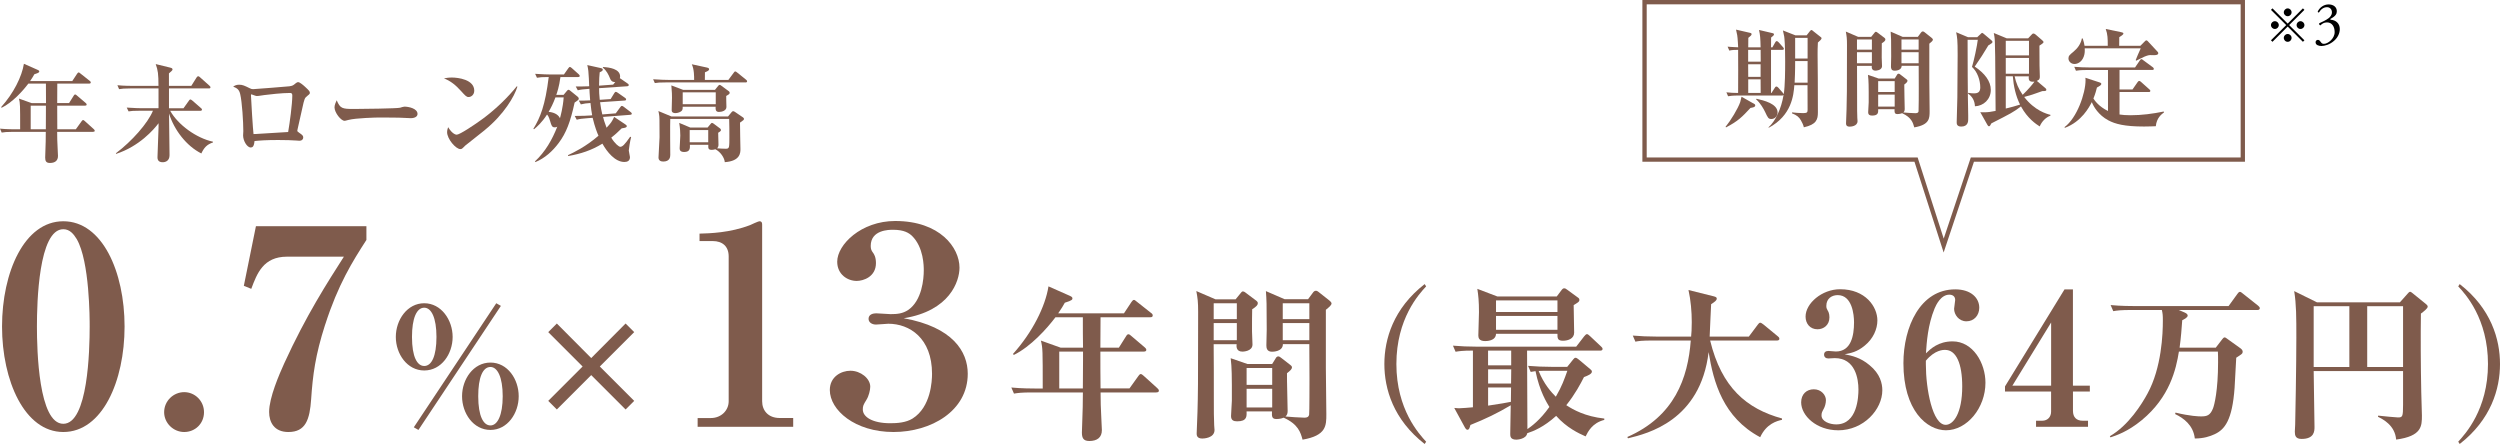 <?xml version="1.0" encoding="UTF-8"?>
<svg id="_レイヤー_2" data-name="レイヤー 2" xmlns="http://www.w3.org/2000/svg" viewBox="0 0 578.17 102.68">
  <defs>
    <style>
      .cls-1 {
        fill: #000;
      }

      .cls-1, .cls-2 {
        stroke-width: 0px;
      }

      .cls-2 {
        fill: #7f5b4c;
      }

      .cls-3 {
        fill: none;
        stroke: #7f5b4c;
        stroke-miterlimit: 10;
      }
    </style>
  </defs>
  <g id="_レイヤー_1-2" data-name="レイヤー 1">
    <g>
      <g>
        <path class="cls-2" d="M21.5,30.49h-8.28c0,1.37.02,2.15.12,4.06.02.71.07,1.45.07,1.52,0,1.08-.69,1.62-1.86,1.62-.86,0-1.1-.42-1.1-1.25,0-.32.1-3.18.12-3.77,0-.1.02-2.13.02-2.18H3.04c-1.49,0-2.03.07-2.65.17l-.39-.91c1.47.15,3.21.15,3.48.15h1.18c0-5.76,0-5.93-.27-7.1l2.94,1.05h3.31c-.02-1.15-.02-3.01-.02-4.51h-4.07c-1.27,1.69-3.67,4.36-6.17,5.58l-.12-.15c2.89-3.21,4.8-7.05,5.27-10.02l3.21,1.42c.1.05.34.15.34.34,0,.17,0,.32-1.13.66-.25.44-.49.86-.98,1.57h9.75l1.1-1.67c.1-.12.22-.32.37-.32.12,0,.2.07.44.27l2.11,1.67c.15.1.25.22.25.37,0,.24-.2.27-.37.27h-7.37c0,.71-.02,3.87-.02,4.51h2.74l1.05-1.67c.05-.1.17-.32.37-.32.15,0,.29.15.44.27l1.96,1.67c.15.12.25.24.25.37,0,.25-.22.27-.37.27h-6.44c0,1.71,0,3.65.02,5.46h4.29l1.3-1.81c.05-.07.22-.32.37-.32s.32.17.44.27l2.01,1.81c.17.17.25.25.25.39,0,.22-.2.25-.37.25ZM10.63,24.44h-3.53v5.46h3.5c0-1.27.02-2.16.02-4.16v-1.3Z"/>
        <path class="cls-2" d="M46.56,35.49c-3.45-1.74-6.27-5.41-7.47-9.23.02,1.52.12,8.25.12,9.62,0,1.3-.91,1.64-1.57,1.64-.76,0-1.22-.32-1.22-1.13,0-.37.25-6.73.25-7.03v-.86c-1.08,1.44-4.46,5.36-9.85,7.1v-.17c3.65-2.74,7.37-6.93,8.55-9.82h-2.99c-1.49,0-2.03.05-2.65.15l-.42-.88c1.49.12,3.23.15,3.5.15h3.85v-4.58h-6.47c-1.49,0-2.03.07-2.65.17l-.39-.91c1.47.15,3.21.15,3.48.15h6.02c0-2.72-.12-3.6-.64-5.04l3.4.83c.12.02.49.12.49.39,0,.15-.12.29-.22.39-.15.15-.44.37-.61.54v2.89h5.17l1.22-1.94c.12-.2.25-.29.37-.29.15,0,.37.17.44.25l2.16,1.93c.2.17.25.29.25.37,0,.15-.15.27-.27.27h-9.33c-.02,2.01-.02,2.69,0,4.58h3.36l1.22-1.71c.07-.12.22-.32.37-.32s.37.2.47.27l1.96,1.71c.12.1.25.2.25.37,0,.22-.22.27-.37.27h-6.98c1.79,3.23,6.05,6.32,9.89,7.15v.17c-1.44.49-2.06,1.22-2.69,2.55Z"/>
        <path class="cls-2" d="M71.07,22.19c-.61.49-.66.54-1.18,2.94-.17.76-1.03,4.6-1.08,4.8-.02.05-.05.2-.05.27,0,.2.05.22.44.51.69.47.93.66.93,1.08,0,.37-.25.76-.91.76-.07,0-.59-.05-.71-.05-1.03-.07-2.28-.12-4.19-.12-2.89,0-4.31.12-5.46.24-.12,1.3-.47,1.49-.88,1.49-.86,0-1.76-1.57-1.76-2.79,0-.15.05-.86.05-1,0-2.03-.27-6.69-.73-8.6-.27-1.05-.71-1.32-1.62-1.69.32-.2.69-.44,1.37-.44.81,0,1.25.22,2.45.81.29.15.49.22.78.22.27,0,8.06-.61,8.38-.66.81-.12.91-.22,1.47-.69.2-.15.37-.27.59-.27.39,0,1.22.73,1.62,1.1.93.86,1.08,1.05,1.08,1.37,0,.17-.02.27-.59.71ZM67.05,21.5c-1.84,0-4.8.34-5.95.49-.49.05-1.25.22-1.74.22-.2,0-1.15-.39-1.2-.39-.1,0-.12.1-.12.22,0,.73.49,8.4.59,8.96.42,0,.56,0,1.15-.05,2.28-.15,4.56-.27,6.86-.42.37-2.11.96-6.47.96-8.47,0-.49-.24-.56-.54-.56Z"/>
        <path class="cls-2" d="M95,27.33c-.42,0-1.03-.05-1.13-.05-1.42-.1-4.68-.1-6.44-.1-.27,0-5.14.1-6.86.56-.66.17-.73.2-.88.2-.83,0-2.33-1.89-2.33-3.13,0-.56.37-1.32.51-1.62.81,1.91,1.25,2.01,3.99,2.01,1.52,0,10.09-.1,10.68-.29.17-.07.81-.25.98-.25.98,0,3.04.42,3.04,1.69,0,.61-.64.98-1.57.98Z"/>
        <path class="cls-2" d="M108.37,22.44c-.49,0-.73-.27-1.76-1.4-1.18-1.32-2.4-2.33-3.94-2.91.51-.1,1.05-.2,1.84-.2,1.37,0,5.17.44,5.17,3.04,0,.96-.73,1.47-1.3,1.47ZM112.12,30.08c-.71.59-4.41,3.48-4.56,3.62-.69.71-.76.78-1.1.78-1.05,0-3.06-2.35-3.06-3.92,0-.47.15-.86.24-1.15,1.03,1.71,1.89,1.74,1.98,1.74.69,0,4.14-2.28,6.15-3.77,2.99-2.23,5.78-4.97,7.74-7.42l.15.07c-.66,2.23-3.09,6.42-7.54,10.04Z"/>
        <path class="cls-2" d="M133.72,17.83h-4.11c-.29,2.2-.76,3.55-.96,4.11h1.69l.76-.91c.12-.15.25-.27.37-.27s.24.07.42.22l1.69,1.37c.12.1.27.27.27.44s-.05.25-.15.34c-.12.12-.66.49-.81.59-.98,4.51-1.96,7.05-3.67,9.33-1.42,1.91-3.21,3.53-5.39,4.43l-.12-.15c2.4-2.23,3.99-5.02,5.17-8.03-.12.07-.29.15-.56.15-.66,0-.78-.37-1.1-1.47-.29-1-.51-1.27-.71-1.49-1.2,1.86-2.33,2.84-3.01,3.4l-.15-.1c1.59-2.6,2.74-5.39,3.55-11.98-1.49,0-2.03.05-2.72.17l-.42-.91c1.49.12,3.23.15,3.5.15h3.16l1-1.42c.15-.2.25-.32.39-.32.1,0,.24.1.44.27l1.59,1.42c.15.15.24.27.24.39,0,.17-.17.25-.37.25ZM128.45,22.53c-.51,1.4-1.05,2.45-1.57,3.33,1.57.17,2.33.83,2.62,1.49.12-.44.69-2.45.86-4.82h-1.91ZM145.79,26.55l-6.32.49c.1.44.29,1.15.81,2.5,1.08-1.18,1.18-1.32,1.76-2.5l2.6,1.74c.2.12.32.27.32.39,0,.27-.25.39-1.18.51-.69.66-1.35,1.32-2.42,2.16.86,1.42,1.79,2.11,2.08,2.11.49,0,1-.44,2.3-2.33l.22.1c-.24.76-.54,2.91-.54,3.09,0,.25.27,1.3.27,1.52,0,.88-.61,1.13-1.3,1.13-2.13,0-4.02-2.33-5.07-4.24-2.52,1.54-4.97,2.35-7.94,2.87v-.22c1.32-.61,4.09-1.94,7.03-4.48-.32-.71-.83-1.98-1.35-4.14l-1.03.07c-1.52.1-2.01.2-2.65.37l-.47-.88c1.57.02,3.11-.07,3.5-.1l.54-.05c-.17-.93-.25-1.44-.39-2.84-.98.07-1.44.12-2.23.32l-.47-.88c1.13.02,1.47,0,2.62-.05-.12-1.49-.15-2.23-.17-2.67-1.49.12-1.91.15-2.69.34l-.47-.88c.71.02,1.35,0,3.11-.05-.02-.56-.12-3.06-.2-3.55-.05-.49-.15-.96-.24-1.35l3.11.69c.29.07.47.15.47.39,0,.29-.51.51-.71.59-.07.78-.15,1.64-.15,3.09l3.26-.24.49-.61c-.83.07-1.08-.47-1.32-1.08-.17-.42-.71-1.64-1.57-2.23l.07-.15c1.44.07,3.94.42,3.94,2.2,0,.2-.05.29-.07.39.07.02.17.07.29.17l1.44,1c.15.07.34.22.34.42,0,.15-.15.25-.37.27l-6.49.44c0,.71.02,1.49.15,2.69l2.52-.17.83-1.35c.12-.22.24-.32.37-.32s.24.07.47.22l1.64,1.15c.15.1.27.22.27.37,0,.22-.2.27-.34.27l-5.68.39c.15,1.2.32,2.03.51,2.82l3.11-.25,1.03-1.4c.15-.2.25-.32.37-.32.15,0,.29.07.47.22l1.57,1.2c.15.12.27.22.27.37,0,.17-.12.24-.34.27Z"/>
        <path class="cls-2" d="M172.41,19.06h-18.32c-1.49,0-2.03.05-2.65.15l-.39-.88c1.47.12,3.21.15,3.48.15h6c0-.76.02-2.42-.54-3.62l3.58.78c.17.05.42.1.42.39s-.42.47-.96.69c0,.39,0,.51-.02,1.76h5.44l1.22-1.64c.15-.2.22-.32.37-.32.12,0,.2.05.47.27l2.03,1.64c.17.12.24.25.24.37,0,.22-.2.27-.37.27ZM171.14,28.34c-.02.98.1,5.29.1,6.15,0,.78,0,2.77-3.62,3.01-.07-.96-.96-2.38-2.2-2.99-.15.05-.39.15-.78.15-.88,0-.86-.39-.83-1.18h-4.26c.02.73.1,1.67-1.32,1.67-.96,0-1.05-.51-1.05-.86,0-.15.15-2.5.15-2.96,0-.69-.05-1.71-.25-2.91l2.57,1.08h3.99l.69-.83c.1-.1.2-.25.32-.25s.29.1.42.2l1.44,1.08c.2.15.22.32.22.39,0,.15-.1.29-.64.61,0,.44.07,2.38.07,2.77,0,.37-.1.61-.32.83.64.05,1.4.1,2.03.1.44,0,.61-.1.71-.44.1-.37.1-1.45.1-2.16,0-1.37,0-2.91-.05-4.29h-13.62c-.07,1.18,0,8.06,0,8.33,0,.49-.12,1.52-1.62,1.52-.54,0-1.1-.2-1.1-.93,0-.2.24-4.26.24-4.68,0-4.43-.02-4.73-.1-5.19-.05-.39-.12-.64-.17-.88l3.01,1.25h13.1l.83-1c.07-.1.22-.22.37-.22s.27.1.47.22l1.76,1.2c.12.07.25.2.25.37,0,.22-.1.29-.91.86ZM167.95,22.19c-.02.39.05,2.18.05,2.55,0,.86-1.05,1.15-1.76,1.15-.86,0-.76-.86-.73-1.2h-7.62c0,.47-.02.59-.12.78-.27.47-1.08.69-1.57.69-.32,0-.86-.07-.86-.66,0-.47.07-2.5.07-2.91,0-.56,0-1.25-.15-2.84l2.72,1.03h7.37l.73-.91c.1-.12.24-.25.34-.25.12,0,.27.1.47.25l1.69,1.25c.12.1.17.17.17.32,0,.29-.1.34-.81.76ZM165.53,21.36h-7.64v2.74h7.64v-2.74ZM163.79,30.08h-4.29v2.82h4.29v-2.82Z"/>
      </g>
      <g>
        <path class="cls-2" d="M14.64,99.91c-8.96,0-14.17-11.88-14.17-24.4s5.15-24.34,14.17-24.34,14.17,11.69,14.17,24.34-5.15,24.4-14.17,24.4ZM17.75,55.3c-.7-1.14-1.59-2.29-3.11-2.29-5.72,0-6.1,17.03-6.1,22.5s.38,22.5,6.1,22.5,6.1-17.03,6.1-22.5c0-1.72,0-15.06-2.99-20.21Z"/>
        <path class="cls-2" d="M42.6,99.91c-2.54,0-4.64-2.1-4.64-4.58,0-2.61,2.16-4.64,4.64-4.64s4.58,2.03,4.58,4.64-2.03,4.58-4.58,4.58Z"/>
        <path class="cls-2" d="M75.2,75.06c-2.29,7.12-2.86,11.69-3.24,17.22-.32,4.77-1.27,7.63-5.27,7.63-3.3,0-4.45-2.29-4.45-4.64,0-3.31,2.35-8.71,3.5-11.25,5.08-11.12,9.98-18.68,13.79-24.66h-13.16c-5.47,0-6.93,3.88-8.26,7.44l-1.72-.7,2.8-13.79h25.55v3.18c-3.24,5.02-6.55,10.3-9.53,19.57Z"/>
        <path class="cls-2" d="M98.11,85.68c-3.94,0-6.57-3.82-6.57-7.76s2.64-7.79,6.57-7.79,6.57,3.86,6.57,7.79-2.6,7.76-6.57,7.76ZM98.11,71.16c-1.76,0-2.83,2.45-2.83,6.76,0,4.66,1.22,6.72,2.83,6.72,1.72,0,2.83-2.29,2.83-6.72s-1.18-6.76-2.83-6.76ZM96.77,99.43l-1.07-.61,19.07-28.69,1.07.61-19.07,28.69ZM113.43,99.43c-3.97,0-6.57-3.86-6.57-7.79s2.6-7.79,6.57-7.79,6.53,3.86,6.53,7.79-2.6,7.79-6.53,7.79ZM113.43,84.87c-1.8,0-2.83,2.45-2.83,6.76,0,4.66,1.22,6.76,2.83,6.76s2.83-2.33,2.83-6.76-1.22-6.76-2.83-6.76Z"/>
        <path class="cls-2" d="M146.67,92.71l-1.99,1.99-7.95-7.95-7.95,7.95-1.99-1.99,7.95-7.95-7.95-7.95,1.99-1.99,7.95,7.99,7.95-7.99,1.99,1.99-7.95,7.95,7.95,7.95Z"/>
        <path class="cls-2" d="M161.34,98.71v-2.03h3.05c2.42,0,4.13-1.78,4.13-3.88v-33.49c0-2.35-1.46-3.56-3.69-3.56h-3.05v-1.72c2.35-.06,7.05-.19,11.69-1.97.32-.13,1.84-.89,2.22-.89.44,0,.57.32.57.76v40.86c0,2.16,1.4,3.88,4.07,3.88h3.11v2.03h-22.12Z"/>
        <path class="cls-2" d="M206.65,99.91c-8.96,0-14.74-5.08-14.74-9.72,0-3.05,2.61-4.45,4.77-4.45,2.35,0,4.58,1.78,4.58,3.69,0,.76-.32,2.16-.89,3.05-.7,1.14-.83,1.4-.83,2.22,0,1.72,2.22,3.18,6.35,3.18,1.59,0,3.62-.13,5.15-1.08,4.26-2.67,4.51-8.71,4.51-10.36,0-8.26-5.21-11.57-10.1-11.57-.38,0-2.35.19-2.86.19-.95,0-1.72-.51-1.72-1.33,0-1.08,1.14-1.27,1.78-1.27.51,0,2.8.19,3.3.19,1.59,0,2.8-.13,4.07-.95,3.24-2.22,3.62-7.25,3.62-9.15,0-.95,0-5.34-2.73-8.01-.7-.64-1.78-1.4-4.39-1.4-.89,0-5.15,0-5.15,3.75,0,.76.19,1.08.51,1.53.25.32.7,1.02.7,2.42,0,3.18-2.92,4.13-4.45,4.13-2.16,0-4.51-1.53-4.51-4.45,0-3.94,5.53-9.41,13.41-9.41,10.36,0,14.87,6.16,14.87,10.8,0,3.11-2.22,9.98-12.9,11.69,11.31,2.03,14.81,7.69,14.81,12.84,0,8.64-8.52,13.47-17.16,13.47Z"/>
        <path class="cls-2" d="M267.44,90.76h-12.91c0,2.14.04,3.36.19,6.34.04,1.11.11,2.25.11,2.37,0,1.68-1.07,2.52-2.9,2.52-1.34,0-1.72-.65-1.72-1.95,0-.5.15-4.97.19-5.88,0-.15.04-3.32.04-3.4h-11.81c-2.33,0-3.17.11-4.13.27l-.61-1.41c2.29.23,5,.23,5.43.23h1.83c0-8.98,0-9.25-.42-11.08l4.58,1.64h5.16c-.04-1.8-.04-4.7-.04-7.03h-6.34c-1.99,2.64-5.73,6.8-9.63,8.71l-.19-.23c4.51-5.01,7.49-11,8.21-15.63l5.01,2.22c.15.08.53.23.53.53,0,.27,0,.5-1.76,1.03-.38.69-.76,1.34-1.53,2.45h15.21l1.72-2.6c.15-.19.34-.5.57-.5.19,0,.31.11.69.42l3.29,2.6c.23.15.38.34.38.57,0,.38-.31.42-.57.42h-11.5c0,1.11-.04,6.04-.04,7.03h4.28l1.64-2.6c.08-.15.27-.5.57-.5.23,0,.46.23.69.42l3.06,2.6c.23.19.38.38.38.57,0,.38-.34.42-.57.42h-10.05c0,2.67,0,5.69.04,8.52h6.69l2.03-2.83c.08-.11.34-.5.57-.5s.5.27.69.42l3.13,2.83c.27.27.38.38.38.61,0,.34-.31.38-.57.38ZM250.47,81.32h-5.5v8.52h5.46c0-1.99.04-3.36.04-6.5v-2.02Z"/>
        <path class="cls-2" d="M289.59,71.5c-.04,1.3-.04,2.98-.04,5.12,0,.5.11,2.64.11,3.06,0,1.6-2.22,1.64-2.33,1.64-1.53,0-1.38-1.34-1.34-1.72h-5.31c.04,1.68.04,10.16.04,12.34,0,3.32,0,4.7.08,6.38,0,.34.08.84.08,1.11,0,1.91-2.52,1.99-2.83,1.99-1.3,0-1.3-.84-1.3-1.18,0-.65.19-4.24.19-5.04.11-4.09.15-5.35.15-23.08,0-2.33-.11-3.13-.42-4.81l4.43,1.91h4.66l1.15-1.41c.11-.15.31-.42.53-.42.19,0,.38.11.54.23l2.6,1.95c.19.15.31.31.31.57,0,.38-.31.76-1.3,1.38ZM286.04,70.13h-5.35v3.67h5.35v-3.67ZM286.04,74.71h-5.35v3.97h5.35v-3.97ZM306.63,71.65v13.53c0,1.68.11,9.13.11,10.62,0,2.64,0,4.93-5.5,5.88-.46-1.68-.99-3.55-4.36-5.08-.76.31-1.57.31-1.68.31-1.11,0-1.07-.69-1.03-1.76h-5.88c.04,1.15.11,2.29-2.18,2.29-.8,0-1.41-.23-1.41-1.22,0-.57.19-3.02.19-3.52v-3.71c0-.8,0-4.2-.27-6.15l3.86,1.34h5.73l.76-1.22c.11-.19.27-.54.65-.54.27,0,.46.19.73.38l2.06,1.6c.11.11.38.27.38.53,0,.46-.42.8-1.15,1.38-.04,1.38.15,7.53.15,8.75,0,.65-.19.99-.5,1.26.61.08,3.63.27,4.36.27.92,0,1.03-.38,1.11-.69.08-.27.08-7.72.08-8.33,0-.57-.04-7.95-.04-7.99h-6.11c0,1.76-2.33,1.76-2.52,1.76-1.22,0-1.3-.92-1.3-1.49s.08-3.13.08-3.67c0-6.19-.04-6.69-.19-8.86l4.32,1.87h5.43l1.11-1.49c.15-.23.38-.46.69-.46.23,0,.42.11.57.23l2.56,2.02c.15.11.5.46.5.65,0,.46-.57.88-1.3,1.49ZM294.22,85.1h-5.92v3.9h5.92v-3.9ZM294.22,89.92h-5.92v4.32h5.92v-4.32ZM302.81,70.13h-6.15v3.67h6.15v-3.67ZM302.81,74.71h-6.15v3.97h6.15v-3.97Z"/>
        <path class="cls-2" d="M329.48,102.68c-7.26-5.65-9.32-12.76-9.32-18.49s2.06-12.84,9.32-18.49l.34.53c-1.64,1.76-6.88,7.45-6.88,17.96s5.27,16.2,6.88,17.96l-.34.53Z"/>
        <path class="cls-2" d="M366.69,100.92c-1.57-.69-4.36-1.99-6.8-4.74-2.87,2.6-5.27,3.55-6.69,4.01-.23,1.38-2.33,1.49-2.52,1.49-1.38,0-1.41-.8-1.41-1.3,0-.96.11-5.62.11-6.65-3.06,1.83-5.88,3.17-9.32,4.55-.19.73-.31,1.11-.69,1.11-.27,0-.46-.31-.57-.5l-2.48-4.55c.5.04.76.08,1.11.08.46,0,2.45-.15,3.21-.23v-13.11c-2.52,0-3.29.15-4.01.27l-.61-1.41c1.8.15,3.63.23,5.46.23h23.04l1.83-2.37c.19-.23.46-.53.65-.53.23,0,.46.23.76.5l2.48,2.33c.15.15.38.34.38.57,0,.42-.38.42-.61.42h-16.85c0,2.6.08,15.28.08,18.15.92-.65,2.87-2.02,5.08-5.12-.57-.96-2.25-3.55-3.21-8.29-.42.08-.65.11-1.11.19l-.61-1.41c1.8.15,3.63.23,5.43.23h3.63l1.38-1.72c.23-.27.34-.38.54-.38.23,0,.46.19.76.42l2.6,2.18c.23.19.42.34.42.61,0,.53-.92.92-1.83,1.26-.8,1.57-2.02,3.9-4.09,6.5,1.64,1.07,4.36,2.6,8.79,3.09v.31c-2.83.73-3.78,2.75-4.32,3.82ZM363.94,70.59c.04.99.11,5.43.11,6.34,0,1.38-1.38,1.87-2.6,1.87-1.3,0-1.26-.65-1.26-1.6h-14.21c-.04,1.68-2.22,1.68-2.52,1.68-1.41,0-1.57-.76-1.57-1.3,0-.73.15-4.55.15-5.39,0-2.52-.15-3.9-.38-5.39l4.62,1.76h13.75l1.18-1.57c.15-.19.31-.31.53-.31.27,0,.38.08.69.31l2.56,1.87c.19.11.27.31.27.5,0,.38-.11.46-1.34,1.22ZM349.49,81.09h-5.35v3.4h5.35v-3.4ZM344.15,85.41v3.29h5.31l.04-3.29h-5.35ZM344.15,89.61v4.2c2.87-.42,4.32-.69,5.27-.88l.04-3.32h-5.31ZM360.19,69.48h-14.21v2.67h14.21v-2.67ZM360.19,73.07h-14.21v3.21h14.21v-3.21ZM358.13,85.75c-.73,0-1.57,0-2.29.04,1.22,3.06,2.94,4.93,3.97,5.96,1.45-2.48,1.95-4.01,2.67-6h-4.36Z"/>
        <path class="cls-2" d="M407.07,101.11c-8.56-4.55-10.81-12.72-11.92-19.68-1.91,15.86-14.1,18.84-18.65,19.94l-.15-.31c10.93-4.78,14.02-13.64,14.67-22.31h-8.67c-2.64,0-3.4.11-4.13.27l-.61-1.41c1.8.15,3.59.23,5.43.23h8.06c.08-.69.15-1.76.15-3.36,0-2.41-.23-5.04-.76-7.41l5.81,1.45c.61.15.73.31.73.53,0,.42-.46.76-1.3,1.3-.04,1.07-.31,6.3-.34,7.49h9.06l2.06-2.75c.19-.27.38-.46.57-.46s.46.19.76.42l3.29,2.71c.15.11.38.31.38.57,0,.38-.34.42-.57.42h-15.44c2.64,10.89,8.44,15.78,16.62,18.03v.31c-1.18.27-3.59.88-5.04,4.01Z"/>
        <path class="cls-2" d="M425.09,99.51c-4.97,0-8.54-3.36-8.54-6.46,0-1.91,1.27-3.02,2.93-3.02,1.74,0,2.8,1.36,2.8,2.51,0,.72-.25,1.57-.51,2-.38.72-.51.93-.51,1.53,0,1.4,1.91,2.08,3.4,2.08,4.93,0,5.14-6.46,5.14-8.07,0-2.46-.72-7.26-5.48-7.26-.21,0-1.23.08-1.49.08-.59,0-.98-.34-.98-.89s.38-.85,1.02-.85c.25,0,1.44.13,1.7.13,3.53,0,4.21-3.65,4.21-6.75,0-1.74-.42-6.29-3.78-6.29-1.27,0-2.63.72-2.63,2.51,0,.51.13.68.3,1.02.13.21.42.68.42,1.61,0,1.78-1.32,2.76-2.76,2.76-1.74,0-2.76-1.32-2.76-2.93,0-3.06,3.78-6.33,7.99-6.33,5.86,0,8.62,4.04,8.62,7.22,0,2-.98,4.25-2.93,5.82-1.78,1.49-3.27,1.74-4.63,2,1.66.34,3.65.76,5.73,2.51,2.51,2.04,2.97,4.29,2.97,5.82,0,4.42-4.29,9.26-10.24,9.26Z"/>
        <path class="cls-2" d="M450.06,99.51c-4.46,0-9.86-4.59-9.86-15.51,0-8.45,3.91-17.08,11.98-17.08,3.61,0,5.56,1.95,5.56,4.25,0,1.74-1.19,3.14-2.97,3.14s-2.85-1.57-2.85-2.89c0-.3.25-1.7.25-2.04,0-.89-.64-1.23-1.36-1.23-1.95,0-3.06,2.38-3.4,3.19-1.57,3.82-1.83,7.82-2,10.37,1.06-1.02,2.85-2.76,6.16-2.76,4.72,0,7.6,5.01,7.6,9.56,0,5.82-4.25,11-9.13,11ZM449.85,80.91c-.42,0-2.38,0-4.46,2.51v.85c0,5.69,1.53,13.98,4.59,13.98,1.74,0,3.82-2.59,3.82-8.88,0-5.31-1.4-8.45-3.95-8.45Z"/>
        <path class="cls-2" d="M479.41,90.55v4.46c0,1.49.81,2.29,2.25,2.29h1.23v1.4h-12.02v-1.4h1.44c1.27,0,2.04-.93,2.04-2.08v-4.67h-10.66v-1.19l13.76-22.43h1.95v22.26h3.91v1.36h-3.91ZM474.36,74.58l-8.96,14.61h8.96v-14.61Z"/>
        <path class="cls-2" d="M522.06,71.69h-18.19l1.34.57c.65.27.73.57.73.73,0,.46-.88.88-1.26,1.07-.15,1.99-.27,3.9-.61,6.34h8.37l1.53-1.99c.15-.19.31-.38.53-.38.15,0,.42.19.57.31l3.09,2.22c.31.23.5.5.5.76,0,.46-.15.54-1.49,1.41-.08,1.11-.34,6.27-.38,6.95-.54,7.53-2.29,9.67-4.62,10.74-1.07.5-2.52.99-4.58.99-.34-3.06-2.56-4.7-4.55-5.65l.08-.34c3.44.84,5.43.88,5.92.88,1.38,0,2.1-.23,2.75-1.83.31-.76,1.18-4.13,1.18-10.7,0-.88,0-1.95-.04-2.45h-9.02c-.65,4.05-2.1,10.51-8.6,15.86-3.25,2.67-5.88,3.52-7.22,3.97l-.15-.27c4.32-2.48,7.41-7.45,8.71-9.86,3.29-6,3.55-13.95,3.55-16.85,0-1.3-.04-1.64-.23-2.48h-7.11c-2.33,0-3.17.11-4.13.27l-.61-1.41c2.29.23,5.01.23,5.43.23h21.85l2.02-2.79c.15-.23.38-.5.61-.5.19,0,.46.23.69.42l3.52,2.79c.23.19.38.38.38.57,0,.38-.34.42-.57.42Z"/>
        <path class="cls-2" d="M559.88,72.5c-.08,5.16-.04,12.3.08,18.15.04.84.15,4.66.15,5.43,0,2.45,0,4.78-5.96,5.58-.27-3.32-3.06-4.7-4.2-5.27l.04-.27c1.07.15,4.43.42,4.58.42,1.07,0,1.18-.19,1.18-2.9v-7.83h-20.67c0,2.03.19,11.04.19,12.91,0,.92,0,2.79-2.98,2.79-1.41,0-1.57-.8-1.57-1.68,0-.27.08-1.41.08-1.64.04-.88.27-13.91.27-20.1,0-4.7,0-7.72-.5-10.77l5.27,2.6h19.18l1.8-2.02c.11-.11.34-.42.54-.42s.31.11.61.34l3.02,2.45c.23.19.46.38.46.65,0,.42-.99,1.18-1.57,1.6ZM543.33,70.81h-8.25v14.06h8.25v-14.06ZM555.75,70.81h-8.29v14.06h8.29v-14.06Z"/>
        <path class="cls-2" d="M568.85,102.68l-.34-.53c1.6-1.76,6.88-7.45,6.88-17.96s-5.23-16.2-6.88-17.96l.34-.53c7.26,5.65,9.32,12.76,9.32,18.49s-2.06,12.84-9.32,18.49Z"/>
      </g>
      <g>
        <g>
          <polygon class="cls-3" points="518.69 36.91 456.15 36.91 449.51 56.79 443.12 36.91 380.33 36.91 380.33 .5 518.69 .5 518.69 36.91"/>
          <g>
            <path class="cls-2" d="M404.84,24.95c-1.95,2.09-2.83,3.03-5.66,4.51l-.12-.12c1.21-1.48,2.86-4.19,3.4-5.74.07-.25.25-.96.3-1.23l3,1.7c.1.05.17.15.17.32,0,.39-.54.47-1.08.57ZM420.42,9.81c-.07,1.16-.07,1.99-.07,2.83,0,1.9.02,3.77.05,5.64.02,1.08.02,6.43.02,7.71,0,1.63-.32,2.81-3.25,3.45-.1-.52-.39-1.11-.67-1.6-.42-.76-.98-1.21-2.07-1.63l.02-.22c.57.07,1.67.17,2.56.17.94,0,1.03-.2,1.03-.81l-.02-5.64h-3.05c-.17,2.24-.57,6.99-5.94,9.85v-.15c1.53-1.33,2.93-4.24,3.45-7.44-.1.1-.2.12-.34.12h-9.83c-1.7,0-2.19.1-2.66.17l-.39-.91c.79.1,1.87.15,2.71.15,0-1.65.05-9.06,0-9.97-.89,0-1.38.02-2.04.17l-.39-.91c.32.02,1.01.1,2.44.15-.02-.32-.1-2.14-.22-2.81-.02-.17-.25-1.06-.27-1.28l3.3.76c.12.02.3.1.3.3,0,.22-.3.49-.76.84,0,.15-.02,1.45-.02,2.19h2.86c-.05-2.12-.1-2.86-.37-4.01l3.15.74c.12.02.32.1.32.27,0,.22-.3.47-.67.74l-.02,2.27h.32l.64-1.13c.05-.1.2-.32.37-.32.12,0,.3.12.49.34l.94,1.06c.1.1.22.25.22.37,0,.25-.25.27-.39.27h-2.59v9.97h.1l.76-1.18c.05-.1.2-.32.37-.32s.32.12.44.25l1.06,1.21c.07.1.17.2.22.32.3-2.07.32-5.42.32-7.61,0-3.57-.15-5.32-.22-5.74-.02-.2-.25-1.18-.3-1.4l2.88,1.13h2.61l.71-.91c.15-.17.25-.32.42-.32.1,0,.27.15.44.3l1.53,1.21c.15.1.35.25.35.39,0,.22-.3.52-.84.99ZM407.17,11.53h-2.88v2.73h2.91c0-1.4-.02-2.09-.02-2.73ZM407.17,14.86h-2.88c0,1.82,0,2.04.02,2.91h2.86v-2.91ZM407.17,18.35h-2.86v3.15h2.88c-.02-.59-.02-.84-.02-3.15ZM409.66,27.52c-.69,0-.81-.27-1.45-1.63-.34-.74-1.13-2.09-2.09-2.93l.1-.12c1.65.37,4.88,1.13,4.88,3.18,0,.69-.54,1.5-1.43,1.5ZM418.04,14.12h-2.88c0,.12.02,2.36-.12,5h3v-5ZM418.04,8.75h-2.88v4.78h2.88v-4.78Z"/>
            <path class="cls-2" d="M435.2,10.01c-.02.84-.02,1.92-.02,3.3,0,.32.07,1.7.07,1.97,0,1.03-1.43,1.06-1.5,1.06-.99,0-.89-.86-.86-1.11h-3.42c.02,1.08.02,6.55.02,7.96,0,2.14,0,3.03.05,4.11,0,.22.05.54.05.71,0,1.23-1.63,1.28-1.82,1.28-.84,0-.84-.54-.84-.76,0-.42.12-2.73.12-3.25.07-2.64.1-3.45.1-14.88,0-1.5-.07-2.02-.27-3.1l2.86,1.23h3l.74-.91c.07-.1.2-.27.34-.27.12,0,.25.07.34.15l1.67,1.26c.12.1.2.2.2.37,0,.25-.2.49-.84.89ZM432.91,9.12h-3.45v2.36h3.45v-2.36ZM432.91,12.07h-3.45v2.56h3.45v-2.56ZM446.19,10.1v8.72c0,1.08.07,5.89.07,6.85,0,1.7,0,3.18-3.55,3.79-.3-1.08-.64-2.29-2.81-3.28-.49.2-1.01.2-1.08.2-.71,0-.69-.44-.67-1.13h-3.79c.02.74.07,1.48-1.4,1.48-.52,0-.91-.15-.91-.79,0-.37.12-1.95.12-2.27v-2.39c0-.52,0-2.71-.17-3.97l2.49.86h3.69l.49-.79c.07-.12.17-.34.42-.34.17,0,.3.12.47.25l1.33,1.03c.07.07.25.17.25.35,0,.3-.27.52-.74.89-.02.89.1,4.85.1,5.64,0,.42-.12.64-.32.81.39.05,2.34.17,2.81.17.59,0,.67-.25.71-.44.05-.17.05-4.97.05-5.37,0-.37-.02-5.12-.02-5.15h-3.94c0,1.13-1.5,1.13-1.63,1.13-.79,0-.84-.59-.84-.96s.05-2.02.05-2.36c0-3.99-.02-4.31-.12-5.71l2.78,1.21h3.5l.71-.96c.1-.15.25-.3.44-.3.15,0,.27.07.37.15l1.65,1.31c.1.07.32.3.32.42,0,.3-.37.57-.84.96ZM438.18,18.77h-3.82v2.51h3.82v-2.51ZM438.18,21.88h-3.82v2.78h3.82v-2.78ZM443.72,9.12h-3.97v2.36h3.97v-2.36ZM443.72,12.07h-3.97v2.56h3.97v-2.56Z"/>
            <path class="cls-2" d="M457.24,8.63l.81-.76c.17-.15.25-.27.34-.27s.25.1.44.27l1.7,1.43c.17.15.27.27.27.39,0,.22-.22.37-.96.81-1.31,2.19-1.63,2.66-3.15,4.9,2.29,1.53,3.72,3.37,3.72,5.39,0,2.19-1.7,3.72-3.67,3.79-.05-1.23-.57-2.24-1.58-2.91v-.2c.69.1.98.12,1.38.12.94,0,1.43-.35,1.43-1.38,0-1.65-.66-3.62-1.92-4.73.44-1.33,1.21-5,1.35-6.28h-2.36c0,5.94.05,12.09.07,13.42.1,4.41.07,4.88.07,4.95,0,.42,0,1.7-1.6,1.7-1.06,0-1.06-.67-1.06-1.01,0-.05,0-.59.15-5.69.02-1.18.07-8.57.07-9.85,0-3.52-.1-4.11-.35-5.27l2.76,1.16h2.07ZM474.21,26.75c-1.08.39-2.02,1.35-2.49,2.49-.81-.52-2.81-1.82-4.33-4.63-1.72,1.31-2.34,1.63-6.85,3.92-.25.47-.34.67-.54.67-.15,0-.25-.07-.39-.34l-1.63-2.91c.44.02.62.02.81.02,1.01,0,1.6-.1,2.73-.32-.1-13.87-.1-14.31-.17-15.93-.02-.91-.17-1.75-.25-2.09l2.98,1.23h4.97l.76-.81c.17-.2.3-.3.47-.3.15,0,.32.1.47.22l1.48,1.28c.22.2.37.32.37.49,0,.22-.52.54-.94.81v.37c0,.25,0,3.72.02,4.24,0,.34.07,2.12.07,2.54,0,.39-.02.74-.69,1.01l1.95,1.65c.15.12.25.25.25.39,0,.27-.17.32-.94.32-2.29.81-2.61.94-4.19,1.35,2.41,3.15,5.2,3.92,6.08,4.14l-.02.2ZM463.87,9.44v3.37h5.37v-3.37h-5.37ZM463.87,13.4v3.65h5.37v-3.65h-5.37ZM463.87,17.64v7.46c.89-.22,2.31-.57,3.3-.91-1.01-2.04-1.5-4.29-1.67-6.55h-1.63ZM465.91,17.64c.34,1.53.91,2.93,1.87,4.29,1.38-1.33,2.24-2.39,2.73-3.05-.1.02-.25.02-.42.02-.86,0-.91-.54-.91-.91,0-.12,0-.2.02-.34h-3.3Z"/>
            <path class="cls-2" d="M498.57,29.19c-.74.02-1.48.07-2.73.07-4.53,0-6.67-.59-8.25-1.43-2.29-1.23-3.4-3.15-3.82-4.21-.62,1.18-2.34,4.48-6.21,5.94l-.12-.15c2.88-2.09,4.88-7.81,4.88-10.86,0-.25,0-.32-.05-.57l3.3,1.08c.22.07.39.15.39.35,0,.3-.47.54-1.01.84-.15.59-.32,1.33-.81,2.54.3.47,1.26,1.85,3.37,2.88v-9.48h-4.75c-1.7,0-2.19.1-2.66.17l-.39-.91c1.16.1,2.34.15,3.5.15h10.56l1.11-1.63c.15-.22.25-.3.37-.3.1,0,.12.02.44.27l2.17,1.6c.1.07.25.22.25.37,0,.27-.22.27-.37.27h-7.56v4.51h3l1.16-1.67c.17-.25.27-.3.37-.3.17,0,.34.12.47.25l1.87,1.67c.15.12.25.22.25.37,0,.27-.22.27-.37.27h-6.75v5.2c.71.1,1.4.17,2.54.17,2.59,0,5.15-.34,7.68-.86l.07.2c-.57.42-1.72,1.28-1.9,3.2ZM498.15,12.76c-.12,0-.69-.02-.81-.02-.25,0-.57.02-1.35.34-.32.12-1.65.81-1.95.96l-.12-.15c.25-.62.64-1.6,1.16-2.71h-12.95c.02.57.05,1.16-.22,1.9-.52,1.4-1.58,1.72-2.14,1.72-.81,0-1.4-.62-1.4-1.28,0-.59.22-.79,1.18-1.58.96-.79,1.7-1.85,1.92-3.05h.2c.25.71.34,1.26.42,1.7h5.37c0-1.67-.02-2.64-.47-3.89l3.57.74c.2.05.52.1.52.32,0,.25-.57.59-.96.84-.02.57-.02,1.38-.02,1.99h4.9l1.01-1.01c.15-.15.25-.25.39-.25.12,0,.25.12.32.2l2.22,2.39c.15.17.2.22.2.37,0,.27-.2.47-.96.47Z"/>
          </g>
        </g>
        <path class="cls-1" d="M525.55,9.67l-.35-.35,3.53-3.52-3.53-3.52.35-.35,3.52,3.53,3.52-3.53.35.35-3.53,3.52,3.53,3.52-.35.35-3.52-3.53-3.52,3.53ZM527.01,5.8c0,.49-.4.9-.9.9s-.91-.4-.91-.9.41-.9.91-.9.9.41.9.9ZM529.97,2.85c0,.48-.39.9-.9.9s-.9-.41-.9-.9.41-.91.9-.91.9.41.9.91ZM529.97,8.76c0,.49-.39.91-.9.91s-.9-.41-.9-.91.41-.9.9-.9.9.41.9.9ZM532.94,5.8c0,.49-.4.9-.91.9s-.9-.4-.9-.9.41-.9.9-.9.91.41.91.9Z"/>
      </g>
    </g>
    <path class="cls-1" d="M535.52,9.76c0-.28.21-.54.54-.54s.51.28.66.5c.18.26.35.42.73.42.9,0,2.48-1.18,2.48-2.71,0-1.22-.58-2.25-1.78-2.25-.68,0-1.18.33-1.49.68-.22-.03-.39-.22-.3-.48.53-.23,1.66-.75,2.21-1.2.3-.25.73-.66.73-1.33,0-.73-.51-1.19-1.13-1.19-.82,0-1.44.51-1.87,1.22-.14.03-.29-.06-.29-.19.43-.97,1.44-1.67,2.5-1.67,1.13,0,1.92.6,1.92,1.58,0,.57-.22,1.11-1.48,1.77-.07.14,0,.19.17.21,1.05.08,2,.82,2,2.13,0,1-.48,1.99-1.34,2.74-1.02.9-2.21,1.19-2.89,1.19-.62,0-1.37-.21-1.37-.86Z"/>
  </g>
</svg>